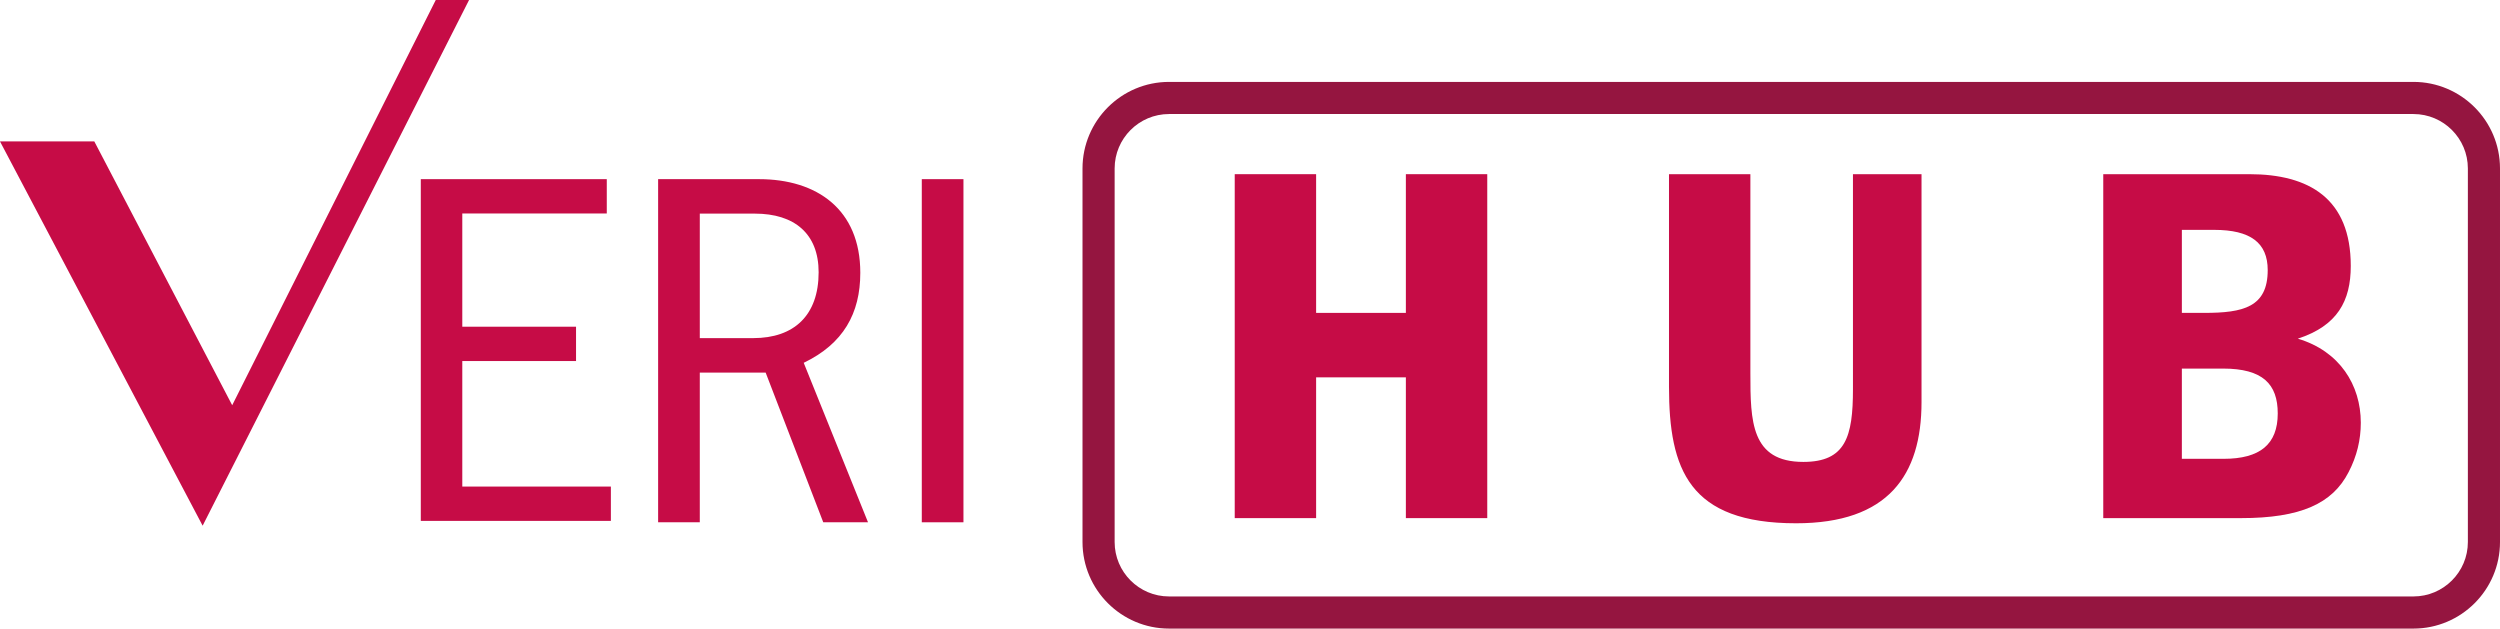 <?xml version="1.0" encoding="utf-8"?>
<!-- Generator: Adobe Illustrator 26.2.1, SVG Export Plug-In . SVG Version: 6.00 Build 0)  -->
<svg version="1.1" id="Layer_1" xmlns="http://www.w3.org/2000/svg" xmlns:xlink="http://www.w3.org/1999/xlink" x="0px" y="0px"
	 width="1050px" height="264.004px" viewBox="0 0 1050 264.004" style="enable-background:new 0 0 1050 264.004;"
	 xml:space="preserve">
<style type="text/css">
	.st0{fill:#C60C46;}
	.st1{fill:#951540;}
</style>
<g>
	<path class="st0" d="M176.733,75.244h78.114v14.418h-60.684v47.557h47.773v14.418h-47.773v52.722
		h62.405v14.418h-79.835V75.244z"/>
	<path class="st0" d="M321.571,156.484h-27.657v62.876h-17.501V75.244h42.349
		c24.416,0,42.565,12.748,42.565,39.324c0,17.069-7.13,29.817-23.768,37.812l27.008,66.981
		h-18.798L321.571,156.484z M343.826,114.352c0-16.205-10.155-24.631-26.792-24.631h-23.12
		v52.288h22.472C333.455,142.008,343.826,132.501,343.826,114.352z"/>
	<path class="st0" d="M387.149,75.244h17.501v144.116H387.149V75.244z"/>
	<polygon class="st0" points="0,59.399 39.609,59.399 97.523,170.2 183.021,0 197.005,0 
		85.107,220.794 	"/>
	<g>
		<path class="st0" d="M552.769,131.414h37.695V73.155h34.184v144.455h-34.184v-59.125h-37.695
			v59.125h-34.184V73.155h34.184V131.414z"/>
		<path class="st0" d="M735.161,156.753c0,20.141,0.234,37.251,22.243,37.251
			c17.794,0,20.837-10.613,20.837-30.537V73.155h28.799v95.726
			c0,30.753-14.048,50.895-52.68,50.895c-44.953,0-53.383-22.524-53.383-57.393V73.155h34.184
			V156.753z"/>
		<path class="st0" d="M987.323,111.705c0,14.727-5.618,25.123-22.242,30.537
			c17.559,5.198,26.457,19.492,26.457,35.302c0,7.147-1.639,14.078-5.151,20.792
			c-6.79,13.211-20.136,19.275-45.188,19.275h-57.831V73.155h61.343
			C969.764,73.155,987.323,83.334,987.323,111.705z M925.747,131.414
			c16.389,0,26.691-2.382,26.691-17.976c0-11.478-7.258-16.893-22.477-16.893h-13.58v34.868
			H925.747z M956.652,173.646c0-12.345-6.322-18.842-22.945-18.842h-17.326v37.9h17.56
			C949.16,192.704,956.652,186.64,956.652,173.646z"/>
	</g>
	<path class="st1" d="M1013.653,264.004H491c-20.042,0-36.347-16.307-36.347-36.348V70.745
		c0-20.042,16.305-36.347,36.347-36.347h522.652c20.042,0,36.347,16.305,36.347,36.347v156.911
		C1050,247.697,1033.695,264.004,1013.653,264.004z M491,47.893
		c-12.601,0-22.852,10.251-22.852,22.852v156.911c0,12.601,10.251,22.853,22.852,22.853h522.652
		c12.601,0,22.852-10.252,22.852-22.853V70.745c0-12.601-10.251-22.852-22.852-22.852H491z"
		/>
</g>
</svg>
